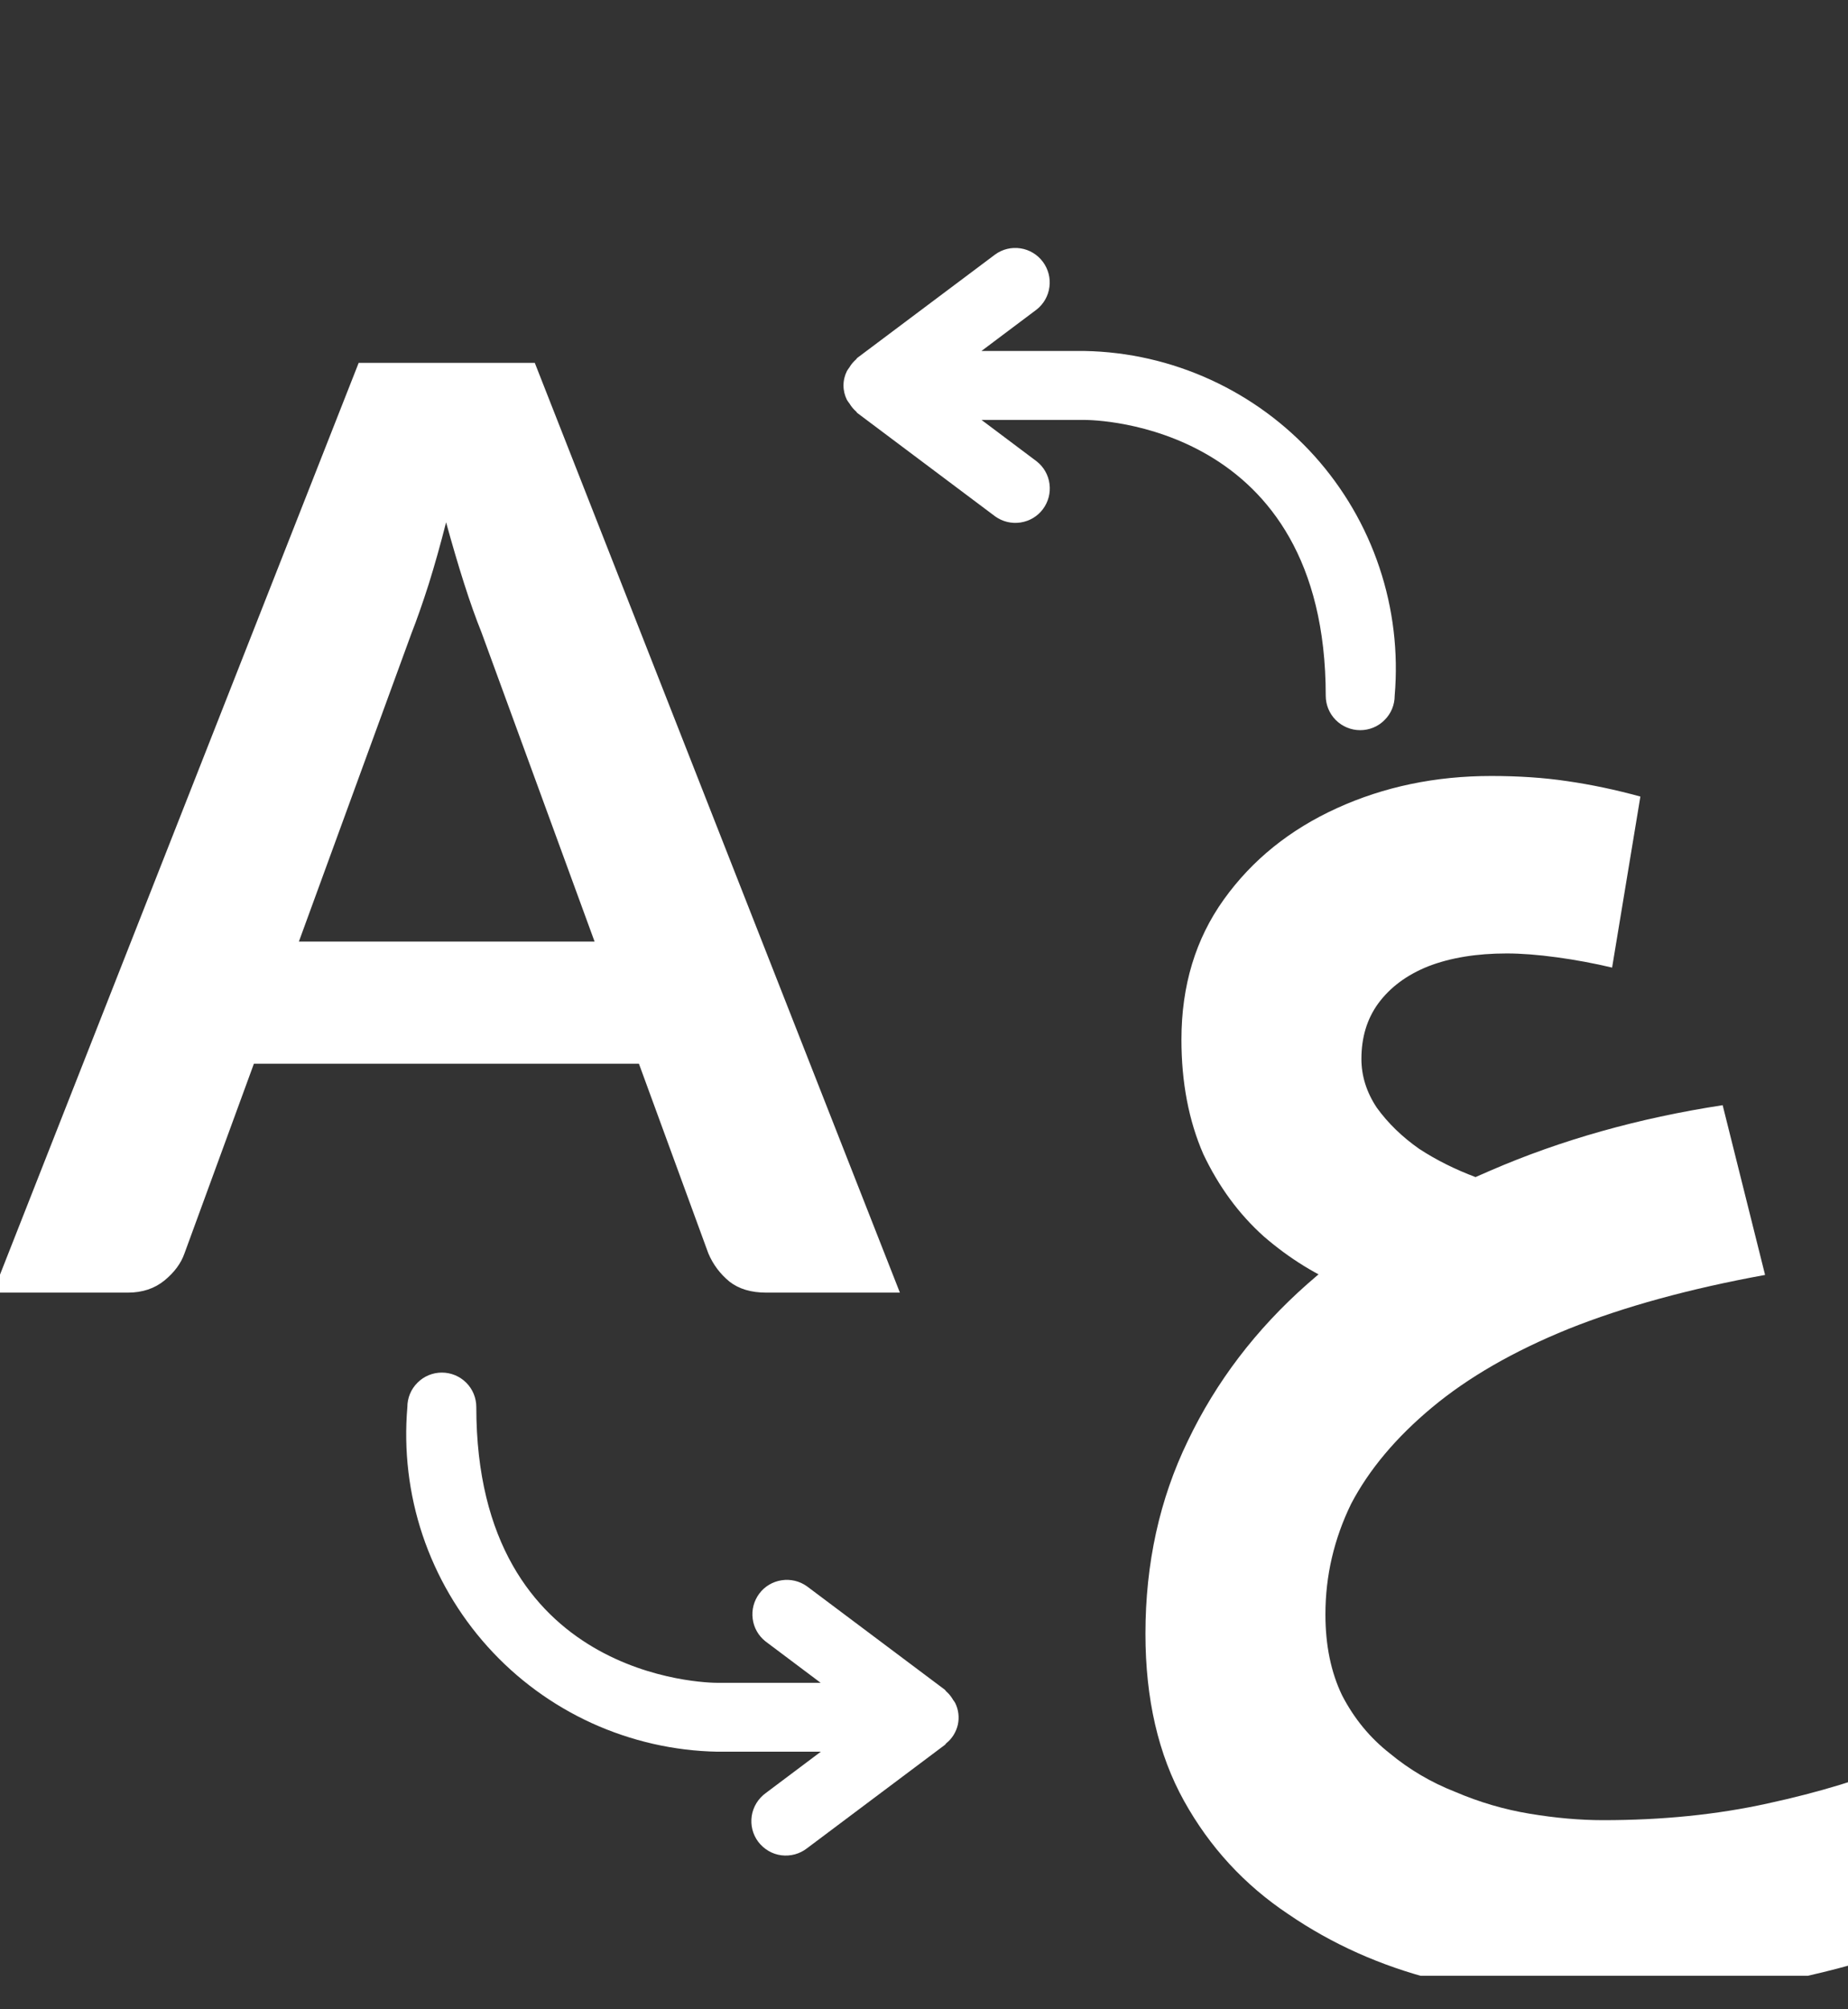 <svg width="23" height="25" viewBox="0 0 23 25" fill="none" xmlns="http://www.w3.org/2000/svg">
<rect x="0" y="0" width="23" height="25" fill="#333333" stroke="none"/>
<g clip-path="url(#clip0_425_327)">
<path d="M10.572 5.02C10.594 5.057 10.622 5.091 10.655 5.12C10.662 5.126 10.665 5.135 10.672 5.14L12.387 6.426C12.478 6.491 12.591 6.518 12.702 6.501C12.813 6.484 12.913 6.425 12.98 6.335C13.047 6.245 13.077 6.133 13.062 6.021C13.048 5.91 12.99 5.809 12.902 5.74L12.216 5.225H13.5C13.622 5.225 16.5 5.264 16.5 8.656C16.5 8.77 16.545 8.879 16.625 8.959C16.706 9.04 16.815 9.085 16.929 9.085C17.043 9.085 17.152 9.04 17.232 8.959C17.313 8.879 17.358 8.77 17.358 8.656C17.404 8.117 17.34 7.574 17.168 7.061C16.997 6.548 16.721 6.076 16.36 5.674C15.998 5.272 15.557 4.949 15.065 4.724C14.573 4.499 14.041 4.377 13.5 4.367H12.215L12.901 3.852C12.989 3.783 13.047 3.682 13.061 3.57C13.076 3.459 13.046 3.347 12.979 3.257C12.912 3.167 12.812 3.107 12.701 3.09C12.59 3.073 12.477 3.1 12.386 3.166L10.671 4.452C10.664 4.457 10.661 4.466 10.654 4.472C10.621 4.501 10.593 4.534 10.571 4.572C10.56 4.586 10.55 4.601 10.541 4.616C10.513 4.672 10.498 4.733 10.498 4.796C10.498 4.858 10.513 4.92 10.541 4.976C10.55 4.991 10.561 5.006 10.572 5.02Z" fill="white"/>
<path d="M11.858 21.143C11.836 21.106 11.808 21.072 11.775 21.043C11.768 21.037 11.765 21.028 11.758 21.023L10.043 19.737C9.952 19.672 9.839 19.645 9.728 19.662C9.617 19.679 9.517 19.738 9.45 19.828C9.383 19.918 9.353 20.03 9.368 20.142C9.382 20.253 9.44 20.354 9.528 20.423L10.214 20.938H8.928C8.806 20.938 5.928 20.899 5.928 17.507C5.928 17.393 5.883 17.284 5.803 17.204C5.722 17.123 5.613 17.078 5.499 17.078C5.386 17.078 5.276 17.123 5.196 17.204C5.115 17.284 5.07 17.393 5.07 17.507C5.024 18.046 5.088 18.589 5.26 19.102C5.432 19.614 5.708 20.087 6.069 20.488C6.431 20.891 6.872 21.214 7.364 21.439C7.856 21.663 8.389 21.785 8.929 21.795H10.216L9.53 22.31C9.484 22.343 9.445 22.386 9.415 22.434C9.385 22.483 9.365 22.537 9.356 22.594C9.348 22.65 9.35 22.708 9.364 22.763C9.378 22.819 9.403 22.871 9.437 22.916C9.472 22.962 9.515 23 9.564 23.029C9.613 23.058 9.668 23.077 9.725 23.084C9.781 23.091 9.839 23.087 9.894 23.072C9.949 23.057 10 23.031 10.045 22.996L11.76 21.71C11.767 21.705 11.77 21.696 11.777 21.69C11.85 21.632 11.9 21.55 11.921 21.46C11.941 21.369 11.93 21.274 11.889 21.19C11.88 21.175 11.87 21.16 11.859 21.146" fill="white"/>
<path d="M7.4 11.715L5.992 7.867C5.923 7.696 5.851 7.494 5.776 7.259C5.701 7.024 5.627 6.771 5.552 6.499C5.483 6.771 5.411 7.027 5.336 7.267C5.261 7.502 5.189 7.707 5.12 7.883L3.72 11.715H7.4ZM11.2 16.083H9.536C9.349 16.083 9.197 16.038 9.08 15.947C8.963 15.851 8.875 15.734 8.816 15.595L7.952 13.235H3.16L2.296 15.595C2.253 15.718 2.171 15.83 2.048 15.931C1.925 16.032 1.773 16.083 1.592 16.083H-0.088L4.464 4.515H6.656L11.2 16.083Z" fill="white"/>
<path d="M19.952 24.887C19.237 24.887 18.539 24.802 17.856 24.631C17.184 24.46 16.576 24.188 16.032 23.815C15.488 23.452 15.056 22.983 14.736 22.407C14.416 21.831 14.256 21.138 14.256 20.327C14.256 19.452 14.432 18.652 14.784 17.927C15.136 17.191 15.632 16.54 16.272 15.975C16.912 15.41 17.669 14.94 18.544 14.567C19.429 14.183 20.395 13.911 21.44 13.751L21.968 15.863C21.029 16.034 20.213 16.258 19.52 16.535C18.837 16.812 18.272 17.138 17.824 17.511C17.376 17.884 17.04 18.284 16.816 18.711C16.603 19.148 16.496 19.607 16.496 20.087C16.496 20.471 16.565 20.807 16.704 21.095C16.853 21.383 17.051 21.623 17.296 21.815C17.541 22.018 17.813 22.178 18.112 22.295C18.411 22.423 18.72 22.514 19.04 22.567C19.36 22.62 19.664 22.647 19.952 22.647C20.688 22.647 21.371 22.578 22 22.439C22.64 22.3 23.2 22.13 23.68 21.927L24.32 23.991C24.064 24.119 23.701 24.252 23.232 24.391C22.773 24.53 22.256 24.647 21.68 24.743C21.115 24.839 20.539 24.887 19.952 24.887ZM16.768 16.023C16.395 15.874 16.048 15.66 15.728 15.383C15.419 15.106 15.168 14.764 14.976 14.359C14.795 13.943 14.704 13.468 14.704 12.935C14.704 12.263 14.88 11.682 15.232 11.191C15.584 10.7 16.053 10.322 16.64 10.055C17.227 9.788 17.867 9.655 18.56 9.655C18.901 9.655 19.216 9.676 19.504 9.719C19.803 9.762 20.107 9.826 20.416 9.911L20.064 12.039C19.84 11.986 19.611 11.943 19.376 11.911C19.141 11.879 18.933 11.863 18.752 11.863C18.379 11.863 18.053 11.916 17.776 12.023C17.509 12.13 17.301 12.284 17.152 12.487C17.013 12.679 16.944 12.908 16.944 13.175C16.944 13.388 17.008 13.591 17.136 13.783C17.275 13.975 17.451 14.146 17.664 14.295C17.877 14.434 18.112 14.551 18.368 14.647C18.624 14.732 18.875 14.78 19.12 14.791L16.768 16.023Z" fill="white"/>
</g>
<defs>
<clipPath id="clip0_425_327">
<rect width="23" height="24.5" fill="white" transform="translate(0 0.083)"/>
</clipPath>
</defs>
</svg>
